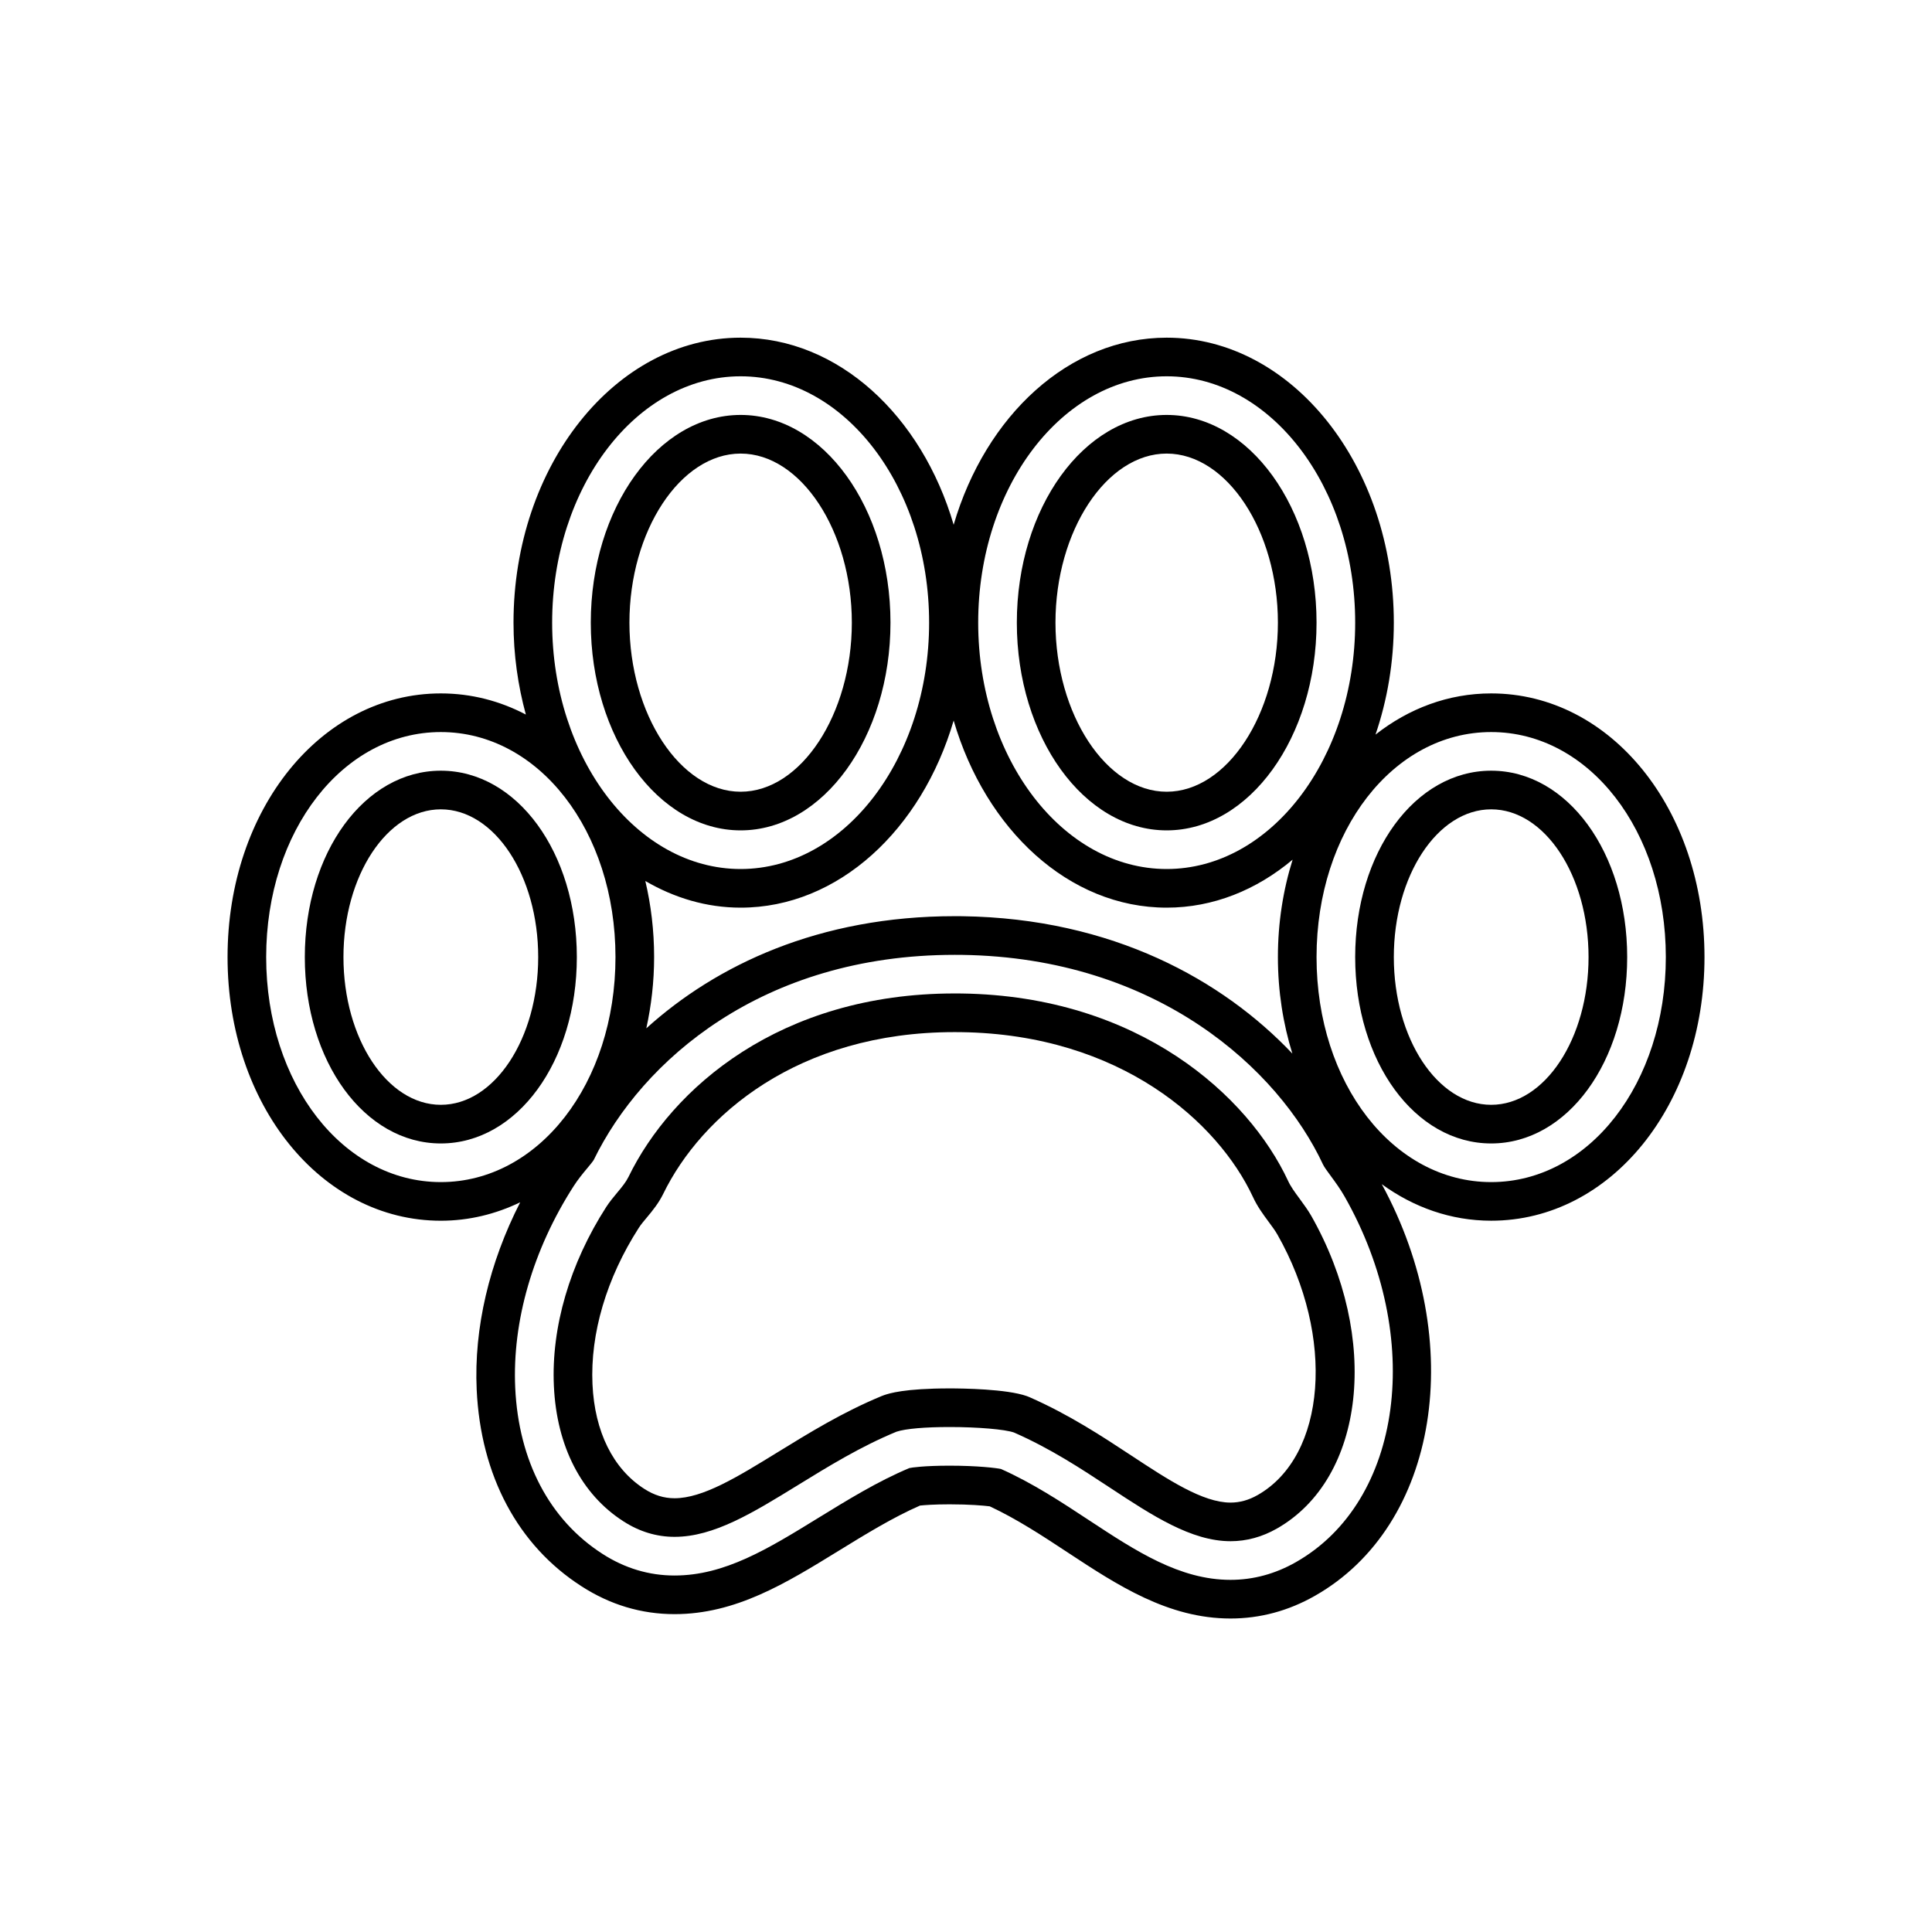 <?xml version="1.0" encoding="utf-8"?>
<!-- Generator: Adobe Illustrator 17.0.0, SVG Export Plug-In . SVG Version: 6.00 Build 0)  -->
<!DOCTYPE svg PUBLIC "-//W3C//DTD SVG 1.1//EN" "http://www.w3.org/Graphics/SVG/1.1/DTD/svg11.dtd">
<svg version="1.1" id="Layer_1" xmlns="http://www.w3.org/2000/svg" xmlns:xlink="http://www.w3.org/1999/xlink" x="0px" y="0px"
	 width="100px" height="100px" viewBox="0 0 100 100" enable-background="new 0 0 100 100" xml:space="preserve">
<g>
	<path d="M77.183,39.891c-3.947,0-7.039,4.238-7.039,9.648c0,5.409,3.092,9.646,7.039,9.646s7.04-4.237,7.04-9.646
		C84.223,44.128,81.13,39.891,77.183,39.891z M77.183,57.185c-2.778,0-5.039-3.43-5.039-7.646c0-4.217,2.261-7.648,5.039-7.648
		c2.779,0,5.04,3.431,5.04,7.648C82.223,53.755,79.962,57.185,77.183,57.185z"/>
	<path d="M77.183,35.891c-2.225,0-4.271,0.784-5.987,2.132c0.608-1.78,0.948-3.738,0.948-5.794c0-8.134-5.274-14.751-11.757-14.751
		c-5.062,0-9.373,4.042-11.026,9.683c-1.652-5.641-5.964-9.683-11.026-9.683c-6.482,0-11.756,6.618-11.756,14.751
		c0,1.665,0.231,3.261,0.639,4.756c-1.342-0.703-2.827-1.094-4.4-1.094c-6.191,0-11.04,5.995-11.04,13.648
		c0,7.652,4.849,13.646,11.04,13.646c1.461,0,2.842-0.344,4.107-0.954c-1.599,3.128-2.4,6.502-2.252,9.697
		c0.205,4.449,2.134,8.065,5.428,10.179c1.48,0.957,3.1,1.441,4.812,1.441c3.168,0,5.753-1.591,8.489-3.275
		c1.384-0.852,2.812-1.73,4.217-2.345c0.228-0.024,0.723-0.064,1.533-0.064c1.031,0,1.757,0.064,2.077,0.104
		c1.41,0.658,2.752,1.542,4.053,2.399c2.546,1.675,5.178,3.407,8.409,3.407c1.531,0,3.004-0.396,4.373-1.177
		c6.4-3.637,7.904-13.127,3.456-21.304c1.648,1.197,3.576,1.891,5.664,1.891c6.19,0,11.04-5.994,11.04-13.646
		C88.223,41.886,83.373,35.891,77.183,35.891z M60.387,19.477c5.38,0,9.757,5.72,9.757,12.751S65.767,44.98,60.387,44.98
		s-9.756-5.721-9.756-12.752S55.007,19.477,60.387,19.477z M60.387,46.98c2.41,0,4.652-0.917,6.519-2.485
		c-0.487,1.555-0.762,3.25-0.762,5.043c0,1.775,0.271,3.454,0.748,4.996c-3.589-3.789-9.296-7.001-17.084-7.111l-0.39-0.002
		c-7.014,0-12.333,2.521-15.965,5.805c0.257-1.171,0.404-2.403,0.404-3.688c0-1.376-0.162-2.695-0.455-3.938
		c1.503,0.876,3.17,1.38,4.933,1.38c5.062,0,9.373-4.042,11.026-9.684C51.013,42.938,55.325,46.98,60.387,46.98z M38.335,19.477
		c5.379,0,9.756,5.72,9.756,12.751S43.714,44.98,38.335,44.98c-5.38,0-9.756-5.721-9.756-12.752S32.955,19.477,38.335,19.477z
		 M22.817,61.185c-5.069,0-9.04-5.115-9.04-11.646c0-6.532,3.971-11.648,9.04-11.648s9.04,5.116,9.04,11.648
		C31.857,56.069,27.886,61.185,22.817,61.185z M67.075,80.857c-1.065,0.607-2.204,0.916-3.385,0.916
		c-2.632,0-4.904-1.495-7.31-3.078c-1.451-0.956-2.929-1.929-4.57-2.661c-0.237-0.051-1.205-0.171-2.659-0.171
		c-1.319,0-1.978,0.098-2.083,0.124c-1.62,0.677-3.194,1.646-4.717,2.582c-2.606,1.604-4.839,2.979-7.44,2.979
		c-1.321,0-2.575-0.377-3.728-1.121c-2.737-1.757-4.34-4.808-4.515-8.591c-0.16-3.45,0.915-7.16,3.026-10.445
		c0.22-0.341,0.462-0.639,0.713-0.938c0.099-0.118,0.281-0.337,0.325-0.416c2.495-5.127,8.716-10.615,18.684-10.615l0.377,0.002
		c10.123,0.143,16.394,5.936,18.688,10.854c0.057,0.123,0.222,0.347,0.367,0.544c0.292,0.396,0.53,0.727,0.746,1.105
		C73.74,69.222,72.608,77.713,67.075,80.857z M77.183,61.185c-5.068,0-9.039-5.115-9.039-11.646c0-6.532,3.971-11.648,9.039-11.648
		c5.069,0,9.04,5.116,9.04,11.648C86.223,56.069,82.252,61.185,77.183,61.185z"/>
	<path d="M38.335,42.98c4.276,0,7.756-4.823,7.756-10.752c0-5.928-3.479-10.751-7.756-10.751c-4.277,0-7.756,4.823-7.756,10.751
		C30.579,38.157,34.058,42.98,38.335,42.98z M38.335,23.477c3.12,0,5.756,4.008,5.756,8.751c0,4.744-2.636,8.752-5.756,8.752
		s-5.756-4.008-5.756-8.752C32.579,27.485,35.215,23.477,38.335,23.477z"/>
	<path d="M60.387,42.98c4.277,0,7.757-4.823,7.757-10.752c0-5.928-3.479-10.751-7.757-10.751c-4.276,0-7.756,4.823-7.756,10.751
		C52.631,38.157,56.11,42.98,60.387,42.98z M60.387,23.477c3.12,0,5.757,4.008,5.757,8.751c0,4.744-2.637,8.752-5.757,8.752
		s-5.756-4.008-5.756-8.752C54.631,27.485,57.267,23.477,60.387,23.477z"/>
	<path d="M22.817,39.891c-3.948,0-7.04,4.238-7.04,9.648c0,5.409,3.092,9.646,7.04,9.646s7.04-4.237,7.04-9.646
		C29.857,44.128,26.765,39.891,22.817,39.891z M22.817,57.185c-2.779,0-5.04-3.43-5.04-7.646c0-4.217,2.261-7.648,5.04-7.648
		s5.04,3.431,5.04,7.648C27.857,53.755,25.596,57.185,22.817,57.185z"/>
	<path d="M67.265,62.041c-0.246-0.334-0.456-0.618-0.596-0.923c-2.049-4.389-7.704-9.565-16.895-9.695l-0.363-0.002
		c-9.039,0-14.649,4.907-16.883,9.5c-0.13,0.263-0.324,0.503-0.584,0.813c-0.197,0.236-0.396,0.476-0.565,0.738
		c-1.889,2.938-2.852,6.231-2.71,9.271c0.144,3.117,1.421,5.604,3.599,7.001c0.826,0.533,1.715,0.803,2.646,0.803
		c2.035,0,4.044-1.237,6.372-2.669c1.609-0.99,3.253-2.002,5.114-2.772c0.478-0.16,1.506-0.243,2.754-0.243
		c1.461,0,2.861,0.119,3.33,0.284c1.892,0.831,3.46,1.863,4.977,2.862c2.17,1.429,4.199,2.764,6.232,2.764
		c0.829,0,1.635-0.22,2.396-0.653c4.576-2.602,5.371-9.869,1.773-16.203C67.697,62.633,67.494,62.353,67.265,62.041z M65.096,77.383
		c-0.462,0.263-0.921,0.391-1.405,0.391c-1.436,0-3.231-1.183-5.132-2.434c-1.511-0.995-3.223-2.123-5.272-3.023l-0.141-0.056
		c-1.048-0.369-3.322-0.397-3.994-0.397c-2.354,0-3.133,0.261-3.389,0.347l-0.13,0.049c-2.006,0.83-3.727,1.889-5.402,2.92
		c-2.066,1.271-3.851,2.369-5.318,2.369c-0.546,0-1.057-0.158-1.565-0.486c-1.616-1.037-2.568-2.958-2.681-5.41
		c-0.122-2.629,0.729-5.505,2.395-8.097c0.124-0.193,0.273-0.365,0.417-0.537c0.327-0.391,0.616-0.752,0.848-1.222
		c1.97-4.049,6.967-8.375,15.074-8.375l0.346,0.002c8.265,0.116,13.306,4.674,15.104,8.528c0.225,0.49,0.517,0.887,0.804,1.276
		c0.179,0.243,0.342,0.459,0.466,0.677C69.121,69.188,68.653,75.36,65.096,77.383z"/>
</g>
</svg>
